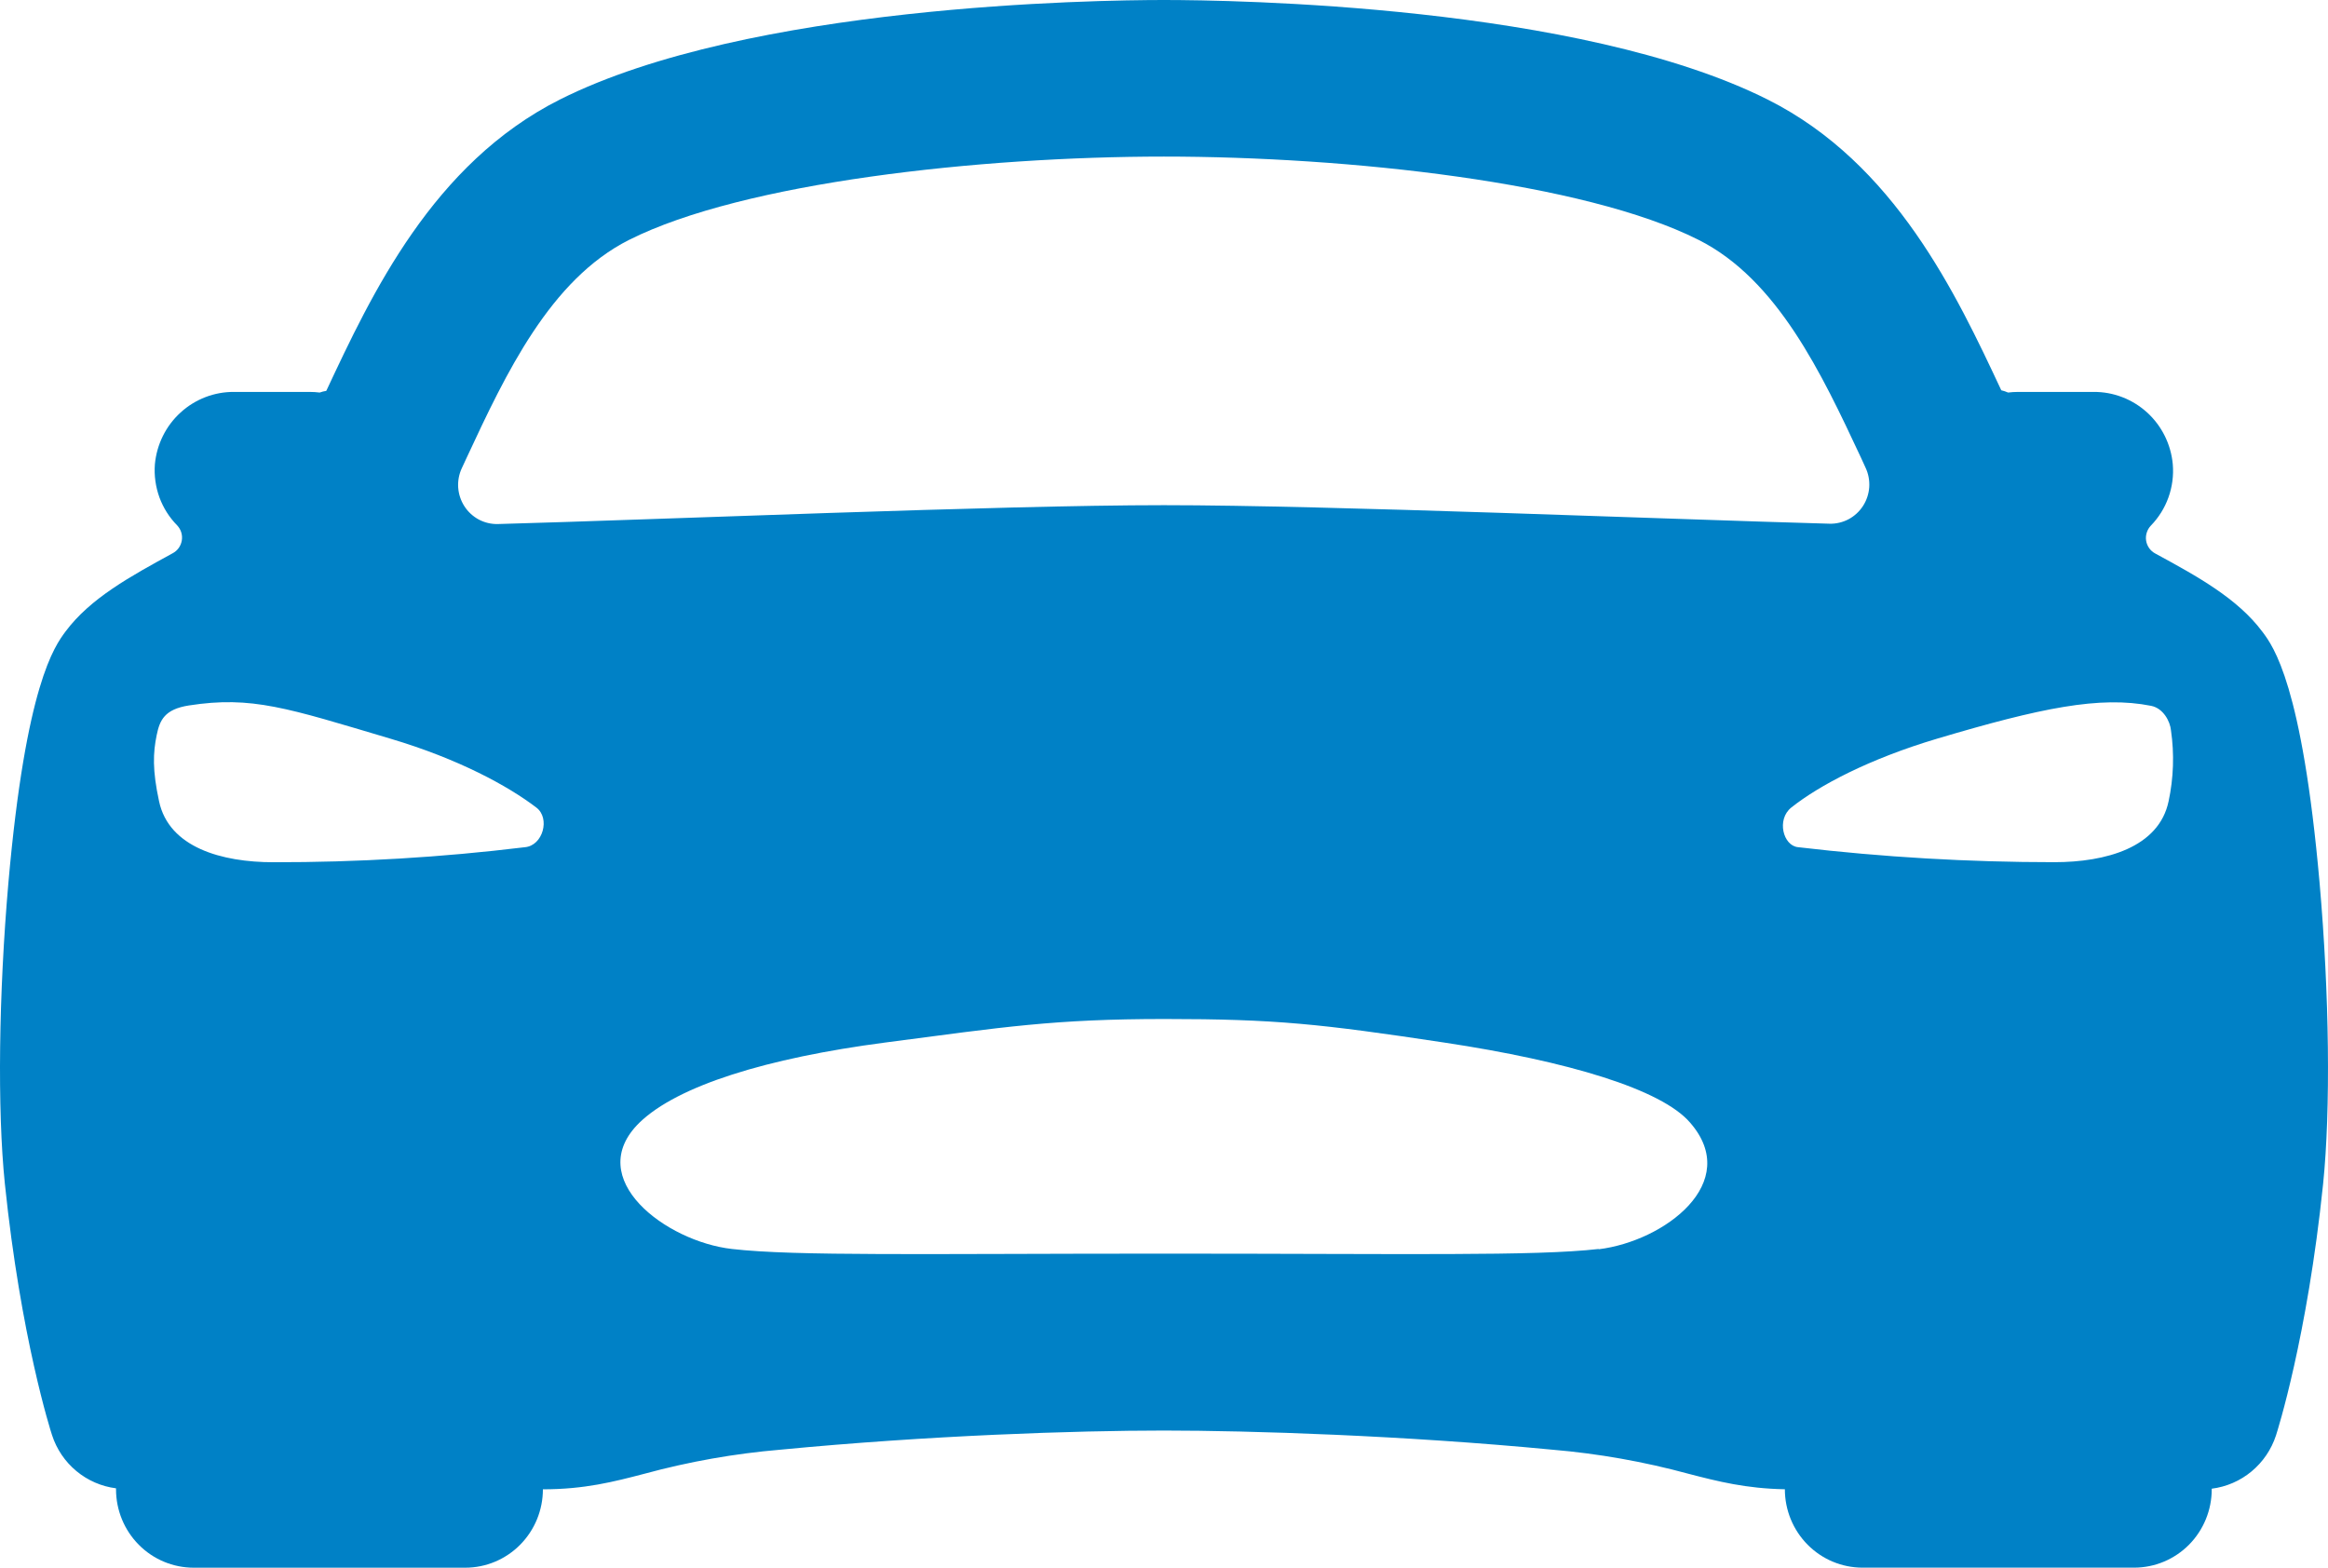 <svg width="49" height="33" viewBox="0 0 49 33" fill="none" xmlns="http://www.w3.org/2000/svg">
<path d="M48.823 18.585C48.455 14.418 47.85 13.606 47.621 13.301C47.095 12.596 46.254 12.135 45.364 11.651C45.313 11.624 45.27 11.586 45.236 11.539C45.203 11.492 45.181 11.438 45.172 11.382C45.163 11.325 45.167 11.267 45.185 11.212C45.202 11.157 45.231 11.107 45.271 11.065C45.435 10.896 45.562 10.694 45.642 10.47C45.722 10.247 45.753 10.009 45.733 9.773C45.695 9.354 45.502 8.965 45.193 8.683C44.883 8.401 44.48 8.246 44.064 8.25H42.471C42.403 8.25 42.335 8.255 42.267 8.263C42.22 8.243 42.172 8.227 42.123 8.215C41.179 6.201 39.888 3.443 37.211 2.098C33.24 0.103 25.926 0 24.497 0C23.067 0 15.753 0.103 11.787 2.094C9.11 3.44 7.819 6.198 6.875 8.212L6.867 8.228C6.82 8.235 6.774 8.247 6.729 8.263C6.662 8.255 6.594 8.25 6.525 8.25H4.929C4.513 8.246 4.11 8.401 3.801 8.683C3.491 8.965 3.299 9.354 3.26 9.773C3.242 10.009 3.275 10.246 3.355 10.468C3.436 10.69 3.564 10.892 3.729 11.059C3.768 11.101 3.798 11.151 3.815 11.206C3.832 11.261 3.836 11.319 3.827 11.375C3.818 11.432 3.796 11.486 3.763 11.533C3.73 11.58 3.686 11.618 3.636 11.645C2.746 12.132 1.9 12.593 1.378 13.295C1.15 13.604 0.545 14.412 0.177 18.579C-0.027 20.924 -0.058 23.352 0.102 24.915C0.438 28.163 1.068 30.127 1.095 30.208C1.191 30.505 1.369 30.768 1.608 30.966C1.846 31.164 2.136 31.29 2.442 31.329V31.35C2.442 31.788 2.614 32.207 2.921 32.517C3.227 32.826 3.643 33 4.076 33H9.793C10.227 33 10.642 32.826 10.948 32.517C11.255 32.207 11.427 31.788 11.427 31.35C12.306 31.35 12.918 31.191 13.566 31.022C14.502 30.767 15.459 30.598 16.425 30.516C19.54 30.216 22.637 30.113 24.497 30.113C26.318 30.113 29.552 30.216 32.673 30.516C33.642 30.598 34.603 30.768 35.543 31.024C36.163 31.185 36.752 31.334 37.568 31.349C37.568 31.787 37.74 32.206 38.047 32.516C38.353 32.825 38.769 32.999 39.202 32.999H44.919C45.353 32.999 45.768 32.825 46.075 32.516C46.381 32.206 46.553 31.787 46.553 31.349V31.337C46.86 31.298 47.151 31.173 47.39 30.974C47.629 30.776 47.808 30.513 47.905 30.216C47.931 30.134 48.561 28.171 48.897 24.922C49.057 23.358 49.029 20.934 48.823 18.585ZM9.828 9.623C10.645 7.869 11.579 5.885 13.242 5.049C15.646 3.84 20.627 3.296 24.497 3.296C28.366 3.296 33.347 3.836 35.751 5.049C37.414 5.885 38.344 7.87 39.165 9.623L39.267 9.846C39.327 9.974 39.353 10.114 39.344 10.255C39.334 10.396 39.289 10.532 39.213 10.65C39.137 10.768 39.032 10.864 38.909 10.93C38.785 10.995 38.647 11.028 38.508 11.024C35.115 10.931 27.968 10.634 24.497 10.634C21.025 10.634 13.878 10.938 10.481 11.031C10.341 11.035 10.203 11.002 10.079 10.937C9.956 10.871 9.851 10.775 9.775 10.657C9.699 10.539 9.654 10.403 9.644 10.262C9.635 10.122 9.661 9.981 9.721 9.854C9.757 9.777 9.794 9.7 9.828 9.623ZM11.046 17.834C9.29 18.048 7.522 18.153 5.753 18.15C4.671 18.15 3.555 17.841 3.348 16.867C3.206 16.212 3.221 15.844 3.298 15.474C3.362 15.159 3.464 14.93 3.975 14.85C5.302 14.644 6.044 14.903 8.217 15.549C9.658 15.977 10.697 16.547 11.289 16.999C11.586 17.222 11.428 17.803 11.046 17.834ZM33.649 26.291C32.305 26.445 29.618 26.389 24.527 26.389C19.437 26.389 16.75 26.445 15.407 26.291C14.02 26.135 12.253 24.811 13.46 23.631C14.263 22.854 16.138 22.272 18.634 21.945C21.13 21.618 22.187 21.45 24.517 21.45C26.847 21.45 27.796 21.553 30.4 21.946C33.004 22.339 34.971 22.928 35.574 23.632C36.675 24.894 35.034 26.127 33.649 26.297V26.291ZM45.645 16.866C45.441 17.844 44.318 18.149 43.24 18.149C41.437 18.149 39.636 18.044 37.845 17.833C37.532 17.803 37.388 17.25 37.704 16.998C38.287 16.535 39.338 15.976 40.776 15.548C42.949 14.902 44.202 14.643 45.278 14.858C45.54 14.911 45.679 15.195 45.695 15.374C45.767 15.871 45.75 16.376 45.645 16.867V16.866Z" fill="#0081C6"/>
</svg>
